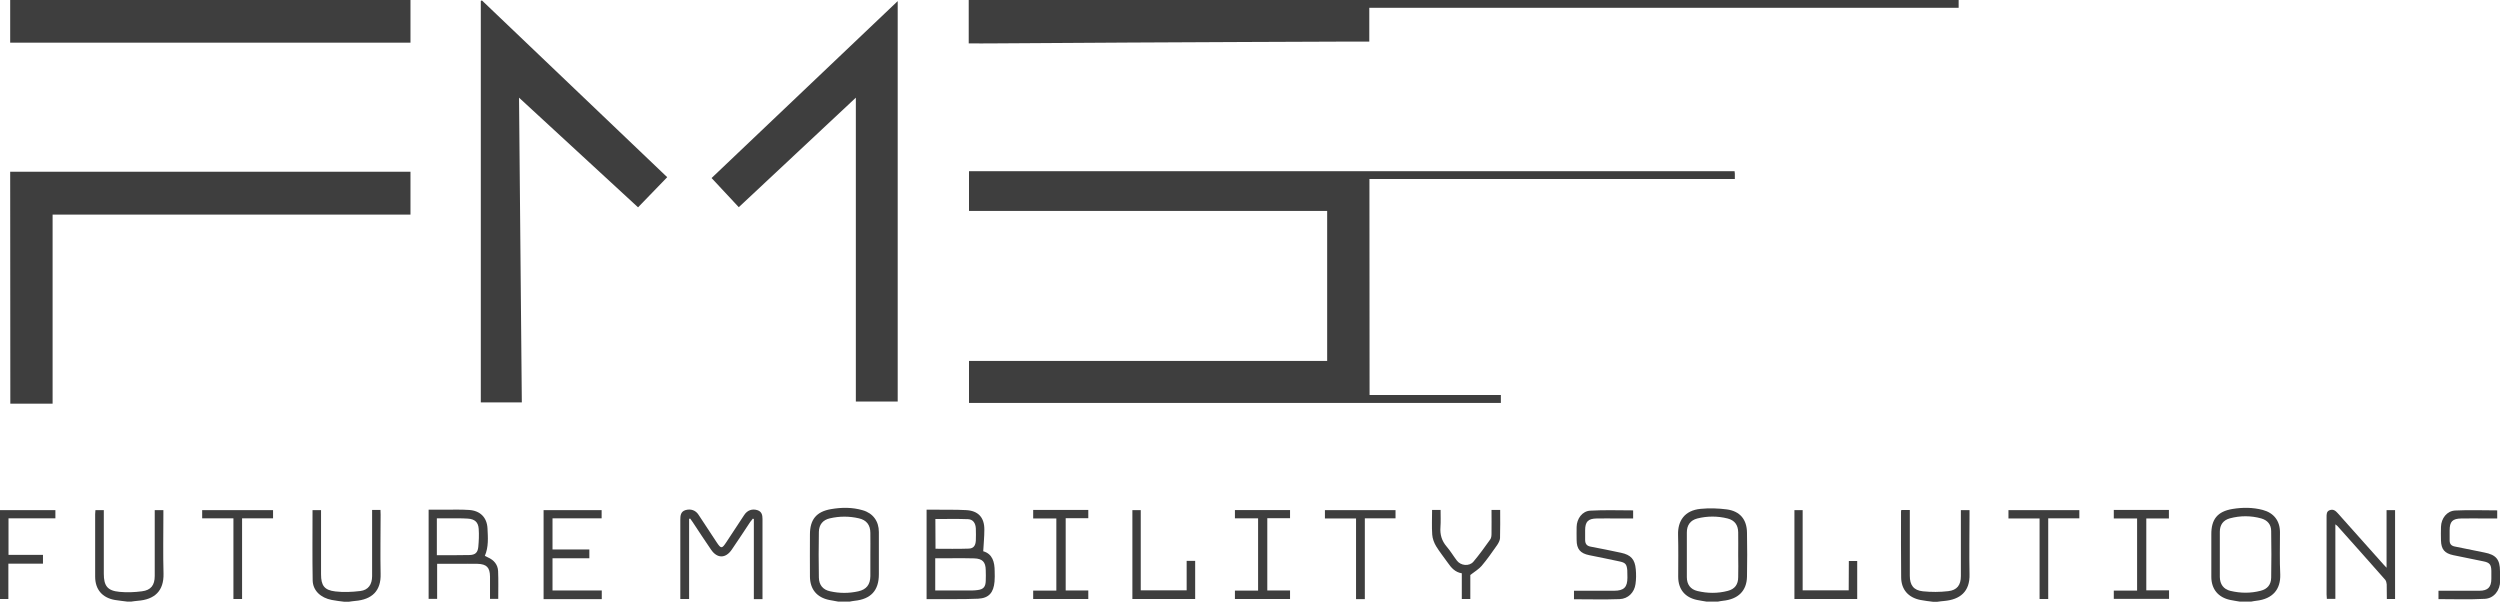 <?xml version="1.0" encoding="utf-8"?>
<!-- Generator: Adobe Illustrator 27.0.1, SVG Export Plug-In . SVG Version: 6.00 Build 0)  -->
<!DOCTYPE svg PUBLIC "-//W3C//DTD SVG 1.1//EN" "http://www.w3.org/Graphics/SVG/1.1/DTD/svg11.dtd">
<svg version="1.1" id="Ebene_1" xmlns:x="http://ns.adobe.com/Extensibility/1.0/" xmlns:i="http://ns.adobe.com/AdobeIllustrator/10.0/" xmlns:graph="http://ns.adobe.com/Graphs/1.0/"
	 xmlns="http://www.w3.org/2000/svg" xmlns:xlink="http://www.w3.org/1999/xlink" x="0px" y="0px" viewBox="0 0 1791.8 431.2"
	 style="enable-background:new 0 0 1791.8 431.2;" xml:space="preserve">
<style type="text/css">
	.st0{fill:#3E3E3E;}
</style>
<g>
	<path class="st0" d="M1634.1,381.5c0-8.2-4.4-13.9-12.3-16c-7.2-1.9-14.5-1.9-21.8-0.7c-10.7,1.8-15.2,7.4-15.1,18.3
		c0,10.1,0,20.2,0,30.3c0,8.8,4.9,14.8,13.6,16.6c2.3,0.5,4.6,0.8,6.9,1.2c2.7,0,5.4,0,8,0c1.2-0.2,2.4-0.5,3.6-0.6
		c12.1-1.3,17.6-8.4,17.3-18.8C1633.8,401.7,1634.1,391.6,1634.1,381.5z M1627.8,414.1c-0.1,4.9-2.7,8.1-7.5,9.3
		c-7.2,1.9-14.5,1.8-21.7,0.1c-5-1.2-7.5-4.8-7.6-9.9c0-5.4,0-10.7,0-16.1c0-5.5,0-10.9,0-16.4c0-4.9,2.4-8.3,7.2-9.6
		c7.5-2,15.1-2,22.6,0.1c4.4,1.3,7,4.4,7,9C1628,391.9,1628,403,1627.8,414.1z"/>
	<path class="st0" d="M1237.7,365.1c-6.2-0.8-12.6-1-18.8-0.4c-11.6,1.1-16.5,8.7-16.2,18.7c0.3,10,0.1,20,0.1,30
		c0,8.9,4.8,14.8,13.5,16.6c2.3,0.5,4.6,0.8,6.9,1.2c2.7,0,5.4,0,8,0c1.2-0.2,2.4-0.5,3.6-0.6c10.9-1.1,17.1-7,17.3-17.3
		c0.2-10.5,0.2-21,0-31.5C1252,372.3,1247.1,366.4,1237.7,365.1z M1245.8,413.6c0,5.3-2.4,8.6-7.5,9.9c-7.2,1.9-14.5,1.8-21.7,0.1
		c-5-1.2-7.6-4.7-7.6-9.9c0-10.7,0-21.4,0-32.1c0-5.2,2.5-8.7,7.5-10c7.2-1.8,14.5-1.8,21.7,0c5.1,1.3,7.5,4.7,7.6,9.9
		c0.1,5.5,0,10.9,0,16.4C1245.9,403.1,1245.9,408.3,1245.8,413.6z"/>
	<path class="st0" d="M618.3,365.7c-7.5-2.2-15.1-2.1-22.7-0.8c-10.5,1.8-15.1,7.5-15.1,18.1c0,10.1-0.1,20.2,0,30.3
		c0.1,9.1,5,14.9,13.8,16.7c2.2,0.4,4.4,0.8,6.6,1.2c2.7,0,5.4,0,8,0c1.2-0.2,2.4-0.5,3.6-0.6c11.7-1.2,17.4-7.4,17.4-19
		c0-10.1,0-20.2,0-30.3C629.9,373.6,625.7,367.8,618.3,365.7z M623.8,413c-0.1,6-2.8,9.5-8.6,10.8c-6.7,1.5-13.5,1.5-20.2,0
		c-5.2-1.1-8-4.5-8.1-9.9c-0.2-10.9-0.2-21.8,0-32.7c0.1-5.2,2.9-8.6,7.9-9.7c6.9-1.6,13.9-1.6,20.8,0c5.4,1.2,8.2,4.8,8.2,10.4
		c0.1,5.3,0,10.5,0,15.8C623.8,402.7,623.8,407.9,623.8,413z"/>
	<path class="st0" d="M117.1,369.1c0-1.2,0-2.4,0-3.5c-2.3,0-4.1,0-6.2,0c0,1.5,0,2.7,0,3.9c0,14.4,0,28.8,0,43.3
		c0,6.6-2.7,10.2-9.2,11c-5.3,0.7-10.7,0.9-16,0.4c-8.7-0.8-11.3-4.3-11.3-13c0-14,0-28,0-42c0-1.2,0-2.4,0-3.6c-2.3,0-4.1,0-6,0
		c-0.1,1.1-0.2,2-0.2,2.9c0,14.9,0,29.9,0,44.8c0,9.2,5.1,15.1,14.1,16.7c3,0.5,6.1,0.8,9.1,1.2c0.8,0,1.7,0,2.5,0
		c1.6-0.2,3.2-0.5,4.8-0.6c12.2-0.9,18.8-7.1,18.5-19.5C116.8,397.1,117.1,383.1,117.1,369.1z"/>
	<path class="st0" d="M1411.6,368.9c0-1.1,0-2.2,0-3.3c-2.3,0-4.2,0-6.2,0c0,1.4,0,2.5,0,3.7c0,14.5,0,29.1,0,43.6
		c0,6.4-2.7,10.1-9.1,10.8c-6,0.7-12.1,0.7-18.1,0.1c-6.7-0.7-9.4-4.4-9.4-11.2c0-14.5,0-29.1,0-43.6c0-1.1,0-2.2,0-3.5
		c-2.2,0-4.1,0-6.1,0c-0.1,0.5-0.2,0.8-0.2,1.1c0,15.8-0.1,31.5,0.1,47.3c0.1,8.7,5.2,14.4,13.8,16.1c3,0.6,6,0.9,9,1.3
		c1,0,2.1,0,3.1,0c1.7-0.2,3.4-0.5,5.1-0.6c11-1,18.4-6.5,18-19.3C1411.3,397.2,1411.6,383,1411.6,368.9z"/>
	<path class="st0" d="M272.8,368.8c0-1.1-0.1-2.2-0.1-3.3c-2.1,0-3.9,0-6,0c0,1.3,0,2.4,0,3.5c0,14.6,0,29.3,0,43.9
		c0,6-2.7,10-8.5,10.7c-5.9,0.7-11.9,1-17.8,0.3c-8-0.9-10.3-4.3-10.3-12.3c0-14.2,0-28.4,0-42.6c0-1.1,0-2.2,0-3.4
		c-2.2,0-4.1,0-6.1,0c0,16.9-0.2,33.6,0.1,50.3c0.1,7.4,5.8,12.6,13.7,14.1c3,0.6,6,0.9,9,1.3c1,0,2.1,0,3.1,0
		c1.6-0.2,3.2-0.5,4.7-0.6c12-1,18.6-7.2,18.2-19.5C272.5,397,272.8,382.9,272.8,368.8z"/>
	<path class="st0" d="M981.5,128.3c87.4,0,174.5,0,261.9,0c0-1.5,0-2.6,0-3.8c0-0.6-0.1-1.2-0.2-1.8c-183,0-365.9,0-548.7,0
		c0,9.5,0,18.7,0,28.5c85.8,0,171.3,0,256.7,0c0,36.2,0,71.7,0,107.5c-85.8,0-171.2,0-256.7,0c0,10.2,0,20.1,0,30.1
		c127.2,0,254.2,0,381.2,0c0-1.9,0-3.6,0-5.7c-31.5,0-62.8,0-94.1,0C981.5,231.4,981.5,180.1,981.5,128.3z"/>
	<path class="st0" d="M7.4,289.3c10.2,0,20.1,0,30.3,0c0-45.3,0-90.4,0-135.5c85.6,0,171,0,256.5,0c0-10.3,0-20.4,0-30.7
		c-95.8,0-191.4,0-286.9,0C7.4,178.7,7.4,234,7.4,289.3z"/>
	<path class="st0" d="M529.5,148.5c27.9-26.1,55.6-52,83.9-78.5c0,73.2,0,145.4,0,217.8c10,0,19.7,0,30,0c0-95.7,0-191.3,0-287
		C599,43.1,554.5,85.3,510,127.6C516.6,134.7,523,141.5,529.5,148.5z"/>
	<path class="st0" d="M344.6,0.7c0,95.9,0,191.8,0,287.7c9.8,0,19.4,0,29.4,0c-0.7-72.7-1.4-145.2-2-218.4
		c28.8,26.5,57,52.5,85.3,78.6c7.1-7.3,13.9-14.4,20.9-21.6c-44.1-42-88.5-84.4-132.8-126.7C345.1,0.4,344.9,0.5,344.6,0.7z"/>
	<path class="st0" d="M712.2,31.1c32.4-0.2,64.8-0.4,97.2-0.6c27.5-0.2,55.1-0.3,82.6-0.4c25.2-0.1,50.3-0.2,75.5-0.3
		c4.5,0,9,0,13.9,0c0-8.3,0-16,0-24.2c141.1,0,281.7,0,422.4,0c0-2.1,0-3.8,0-5.6c-236.6,0-473,0-709.5,0c0,10.2,0,20.2,0,31.1
		C700.5,31.1,706.3,31.2,712.2,31.1z"/>
	<path class="st0" d="M294.2,0C198.5,0,102.9,0,7.3,0c0,10.3,0,20.4,0,30.6c95.9,0,191.4,0,286.9,0C294.2,20.3,294.2,10.2,294.2,0z"
		/>
	<path class="st0" d="M704.7,395.1c0.3-5.4,0.8-10.4,0.8-15.4c0.1-8.8-4.4-13.7-13.2-14.1c-7.5-0.4-15-0.2-22.6-0.3
		c-1.8,0-3.7,0-5.6,0c0,21.5,0,42.7,0,64.1c1.6,0,3,0,4.5,0c10.8-0.1,21.7,0.2,32.5-0.3c7.7-0.4,11-4.4,11.7-12.2
		c0.2-2.5,0.2-4.9,0.1-7.4C712.9,402.9,711.4,397,704.7,395.1z M670.4,372c7.9,0,15.7-0.2,23.5,0.1c3.5,0.2,5.3,2.8,5.5,6.7
		c0.1,2.9,0.1,5.8,0,8.6c-0.2,3.6-1.6,5.7-5.1,5.8c-7.9,0.3-15.8,0.1-23.8,0.1C670.4,386.4,670.4,379.2,670.4,372z M706.5,416.3
		c-0.1,4.2-1.6,6.1-5.8,6.6c-2.6,0.4-5.3,0.3-8,0.3c-7.4,0-14.8,0-22.4,0c0-7.9,0-15.3,0-23.1c4.1,0,8.1,0,12.1,0
		c5.3,0,10.5-0.1,15.8,0.1c5.9,0.2,8.2,2.5,8.3,8.4C706.6,411.2,706.6,413.8,706.5,416.3z"/>
	<path class="st0" d="M543,365.7c-3.8-1.3-7.4,0-9.6,3.4c-4.3,6.5-8.6,13.1-12.9,19.6c-3.1,4.7-3.7,4.7-6.9-0.1
		c-4.3-6.5-8.6-13.1-12.9-19.6c-2.1-3.3-5.6-4.5-9.4-3.4c-3.5,1.1-3.7,4-3.7,7c0,17.9,0,35.9,0,53.8c0,1,0,2,0,2.9
		c2.3,0,4.1,0,6.3,0c0-19.3,0-38.3,0-57.4c0.3-0.1,0.5-0.2,0.8-0.2c0.6,0.8,1.1,1.6,1.7,2.4c4.4,6.6,8.7,13.3,13.2,19.8
		c4.4,6.5,10.5,6.5,14.9,0c4.5-6.5,8.8-13.2,13.2-19.8c0.6-0.8,1.3-1.6,1.9-2.4c0.2,0.1,0.5,0.2,0.7,0.3c0,19.1,0,38.2,0,57.4
		c2.2,0,4,0,6.2,0c0-3.9,0-7.5,0-11.1c0-15.5,0-30.9,0-46.4C546.5,369.1,545.9,366.7,543,365.7z"/>
	<path class="st0" d="M349.7,399.5c-0.7-0.3-1.4-0.7-2.2-1.1c2.8-6.5,2.2-13.2,1.9-19.7c-0.4-7.9-5.3-12.7-13.2-13.2
		c-5.8-0.4-11.5-0.2-17.3-0.2c-3.9,0-7.8,0-11.7,0c0,21.5,0,42.7,0,63.9c2.1,0,4,0,6.1,0c0-8.4,0-16.6,0-25.1c5,0,9.7,0,14.4,0
		c4.8,0,9.7-0.1,14.5,0c6.6,0.2,8.9,2.6,9,9.1c0,1.6,0,3.3,0,4.9c0,3.7,0,7.3,0,11.1c2.2,0,4.1,0,5.9,0c0-6.7,0.2-13.3-0.1-19.9
		C356.8,404.8,354.1,401.4,349.7,399.5z M342.8,392c-0.4,4.1-2.2,5.7-6.3,5.8c-7.7,0.2-15.4,0.1-23.4,0.1c0-8.8,0-17.3,0-26.4
		c2.7,0,5.3,0,8,0c4.7,0,9.5-0.1,14.2,0.2c5,0.3,7.5,2.6,7.8,7.4C343.4,383.4,343.2,387.8,342.8,392z"/>
	<path class="st0" d="M1710.5,406.9c-0.9-0.9-1.4-1.4-1.9-2c-11-12.4-22.1-24.7-33.1-37.1c-1.6-1.8-3.2-3-5.6-2.2
		c-2.5,0.8-2.4,3-2.4,5.1c0,18.4,0,36.9,0,55.3c0,1.1,0.1,2.2,0.2,3.2c2.2,0,4,0,6.1,0c0-17.8,0-35.3,0-53.4
		c0.8,0.7,1.1,0.9,1.4,1.1c11.5,12.8,22.9,25.7,34.3,38.6c0.7,0.8,1,2.2,1.1,3.3c0.1,3.5,0.1,6.9,0.1,10.5c2.2,0,3.9,0,5.9,0
		c0-21.3,0-42.5,0-63.7c-2,0-3.9,0-6.1,0C1710.5,379.4,1710.5,392.9,1710.5,406.9z"/>
	<path class="st0" d="M396,400.1c9,0,17.7,0,26.4,0c0-2.2,0-4.1,0-6.3c-9,0-17.7,0-26.4,0c0-7.6,0-14.8,0-22.3c11.9,0,23.5,0,35.2,0
		c0-2.2,0-4,0-5.9c-14,0-27.8,0-41.6,0c0,21.4,0,42.5,0,63.8c14,0,27.8,0,41.7,0c0-2,0-3.8,0-6.2c-12,0-23.7,0-35.3,0
		C396,415.3,396,407.8,396,400.1z"/>
	<path class="st0" d="M1161.9,396.2c-7.3-1.5-14.5-3.1-21.8-4.4c-2.9-0.5-4-2.1-4-4.9c0-2.3,0-4.5,0-6.8c0-6.2,2.1-8.4,8.3-8.5
		c5-0.1,9.9,0,14.9,0c3.7,0,7.4,0,11.2,0c0-2.2,0-4,0-5.8c-10.3,0-20.5-0.4-30.7,0.2c-5.8,0.3-9.7,5.8-9.8,11.7
		c-0.1,3.1,0,6.2,0,9.3c0,6.5,2.6,9.6,9,10.9c7.3,1.5,14.5,2.9,21.8,4.5c4.2,0.9,5.1,2,5.5,6.3c0.1,1.7,0.1,3.5,0.1,5.3
		c0,6.9-2.5,9.4-9.6,9.4c-8.5,0-16.9,0-25.4,0c-1.1,0-2.2,0-3.3,0c0,2.2,0,4,0,6.1c11.1,0,21.9,0.3,32.7-0.1
		c6.1-0.2,10.6-4.8,11.4-10.8c0.5-3.4,0.5-7,0.2-10.5C1171.8,400.9,1168.9,397.7,1161.9,396.2z"/>
	<path class="st0" d="M1791.8,409.5c0-8.5-2.8-11.9-11.2-13.5c-7.1-1.4-14.1-2.9-21.2-4.3c-2.6-0.5-3.7-1.9-3.7-4.4
		c0-2.4,0-4.7,0-7.1c0-6.4,2-8.5,8.5-8.6c5.8-0.1,11.5,0,17.3,0c2.7,0,5.5,0,8.3,0c0-2.3,0-4.1,0-5.8c-10.1,0-20.1-0.4-30.1,0.1
		c-6,0.3-10,5.6-10.2,11.7c-0.1,3.3-0.1,6.6,0,9.9c0.2,6.2,2.6,9.1,8.8,10.4c7.2,1.5,14.3,2.9,21.5,4.4c4.6,0.9,5.7,2.3,5.8,6.9
		c0,1.9,0,3.7,0,5.6c0,6-2.5,8.6-8.6,8.6c-8,0-16.1,0-24.1,0c-1.7,0-3.4,0-5.2,0c0,2.3,0,4.1,0,6c11.2,0,22.2,0.4,33.2-0.2
		c6.6-0.3,11-6.2,11-12.8C1791.8,414.1,1791.8,411.8,1791.8,409.5z"/>
	<path class="st0" d="M740.5,371.6c5.6,0,11,0,16.6,0c0,17.4,0,34.4,0,51.7c-5.6,0-11.1,0-16.6,0c0,2.2,0,4.1,0,6
		c13.3,0,26.3,0,39.5,0c0-2.1,0-3.9,0-6.1c-5.6,0-10.9,0-16.2,0c0-17.3,0-34.4,0-51.8c5.6,0,10.9,0,16.2,0c0-2.2,0-4,0-5.9
		c-13.3,0-26.3,0-39.5,0C740.5,367.7,740.5,369.5,740.5,371.6z"/>
	<path class="st0" d="M1538.3,371.6c5.4,0,10.7,0,16.2,0c0-2.2,0-4.1,0-6.1c-13.3,0-26.4,0-39.5,0c0,2,0,3.8,0,6.1
		c5.6,0,11.1,0,16.7,0c0,17.4,0,34.3,0,51.7c-5.7,0-11.2,0-16.7,0c0,2.2,0,4,0,5.9c13.3,0,26.4,0,39.6,0c0-2,0-3.8,0-6.1
		c-5.6,0-11,0-16.3,0C1538.3,405.8,1538.3,388.9,1538.3,371.6z"/>
	<path class="st0" d="M885.1,371.5c5.6,0,10.9,0,16.6,0c0,17.5,0,34.5,0,51.8c-5.6,0-11,0-16.6,0c0,2.2,0,4,0,6
		c13.3,0,26.4,0,39.5,0c0-2.1,0-3.9,0-6.1c-5.5,0-10.9,0-16.3,0c0-17.3,0-34.4,0-51.8c5.6,0,11,0,16.3,0c0-2.2,0-4,0-5.8
		c-13.3,0-26.4,0-39.5,0C885.1,367.7,885.1,369.5,885.1,371.5z"/>
	<path class="st0" d="M1325,423.1c-11.2,0-21.9,0-33,0c0-19.3,0-38.4,0-57.5c-2.2,0-4,0-5.9,0c0,21.4,0,42.5,0,63.7
		c15.1,0,30,0,45,0c0-9.2,0-18.2,0-27.2c-2,0-3.8,0-6,0C1325,409.2,1325,416.1,1325,423.1z"/>
	<path class="st0" d="M0,429.3c2.1,0,3.9,0,6,0c0-8.5,0-16.8,0-25.3c8.4,0,16.5,0,24.8,0c0-2.1,0-4,0-6.3c-8.4,0-16.6,0-24.7,0
		c0-8.9,0-17.4,0-26.2c11.3,0,22.4,0,33.6,0c0-2.1,0-3.9,0-5.9c-13.4,0-26.6,0-39.7,0C0,387,0,408.2,0,429.3z"/>
	<path class="st0" d="M1069,365.5c0,5.8,0.1,11.4,0,16.9c0,1.4-0.1,3.1-0.9,4.2c-3.9,5.5-7.8,10.9-12.1,16c-3,3.5-9.1,2.9-11.9-0.9
		c-2.5-3.3-4.6-6.9-7.3-10c-3.5-4.1-4.8-8.6-4.4-13.9c0.3-4,0.1-8.1,0.1-12.3c-2.3,0-4.1,0-6.1,0c0,6-0.3,11.9,0.1,17.7
		c0.2,2.8,1.3,5.8,2.8,8.3c2.5,4.1,5.6,7.9,8.4,11.9c2.5,3.6,5.2,6.7,10,7.5c0,6.2,0,12.2,0,18.4c2.2,0,4,0,6.1,0
		c0-6.2,0-12.2,0-17.2c3.1-2.4,6-4.1,8.1-6.5c4-4.7,7.5-9.8,11.1-14.9c1-1.5,2-3.3,2.1-5c0.2-6.7,0.1-13.3,0.1-20.2
		C1073.2,365.5,1071.3,365.5,1069,365.5z"/>
	<path class="st0" d="M850.5,423.1c-11,0-21.8,0-32.9,0c0-19.3,0-38.4,0-57.5c-2.2,0-4.1,0-6,0c0,21.4,0,42.4,0,63.7
		c15,0,29.9,0,45,0c0-9.2,0-18.2,0-27.3c-2,0-3.8,0-6.1,0C850.5,409.3,850.5,416.1,850.5,423.1z"/>
	<path class="st0" d="M144.9,371.5c7.4,0,14.5,0,22.4,0c0,19.6,0,38.7,0,57.8c2.2,0,4,0,6.2,0c0-19.3,0-38.4,0-57.8
		c7.7,0,14.9,0,22.2,0c0-2.2,0-4,0-5.9c-17,0-33.9,0-50.8,0C144.9,367.6,144.9,369.4,144.9,371.5z"/>
	<path class="st0" d="M1439.5,371.6c7.4,0,14.7,0,22.3,0c0,19.5,0,38.6,0,57.7c2.2,0,4,0,6.2,0c0-19.3,0-38.4,0-57.8
		c7.6,0,14.9,0,22.3,0c0-2.1,0-3.8,0-5.9c-17.1,0-33.9,0-50.8,0C1439.5,367.6,1439.5,369.4,1439.5,371.6z"/>
	<path class="st0" d="M949.6,371.6c7.4,0,14.7,0,22.3,0c0,19.5,0,38.6,0,57.8c2.1,0,4,0,6.3,0c0-19.5,0-38.5,0-57.9
		c7.5,0,14.7,0,22,0c0-2.1,0-4,0-5.9c-17,0-33.7,0-50.6,0C949.6,367.6,949.6,369.4,949.6,371.6z"/>
</g>
</svg>
